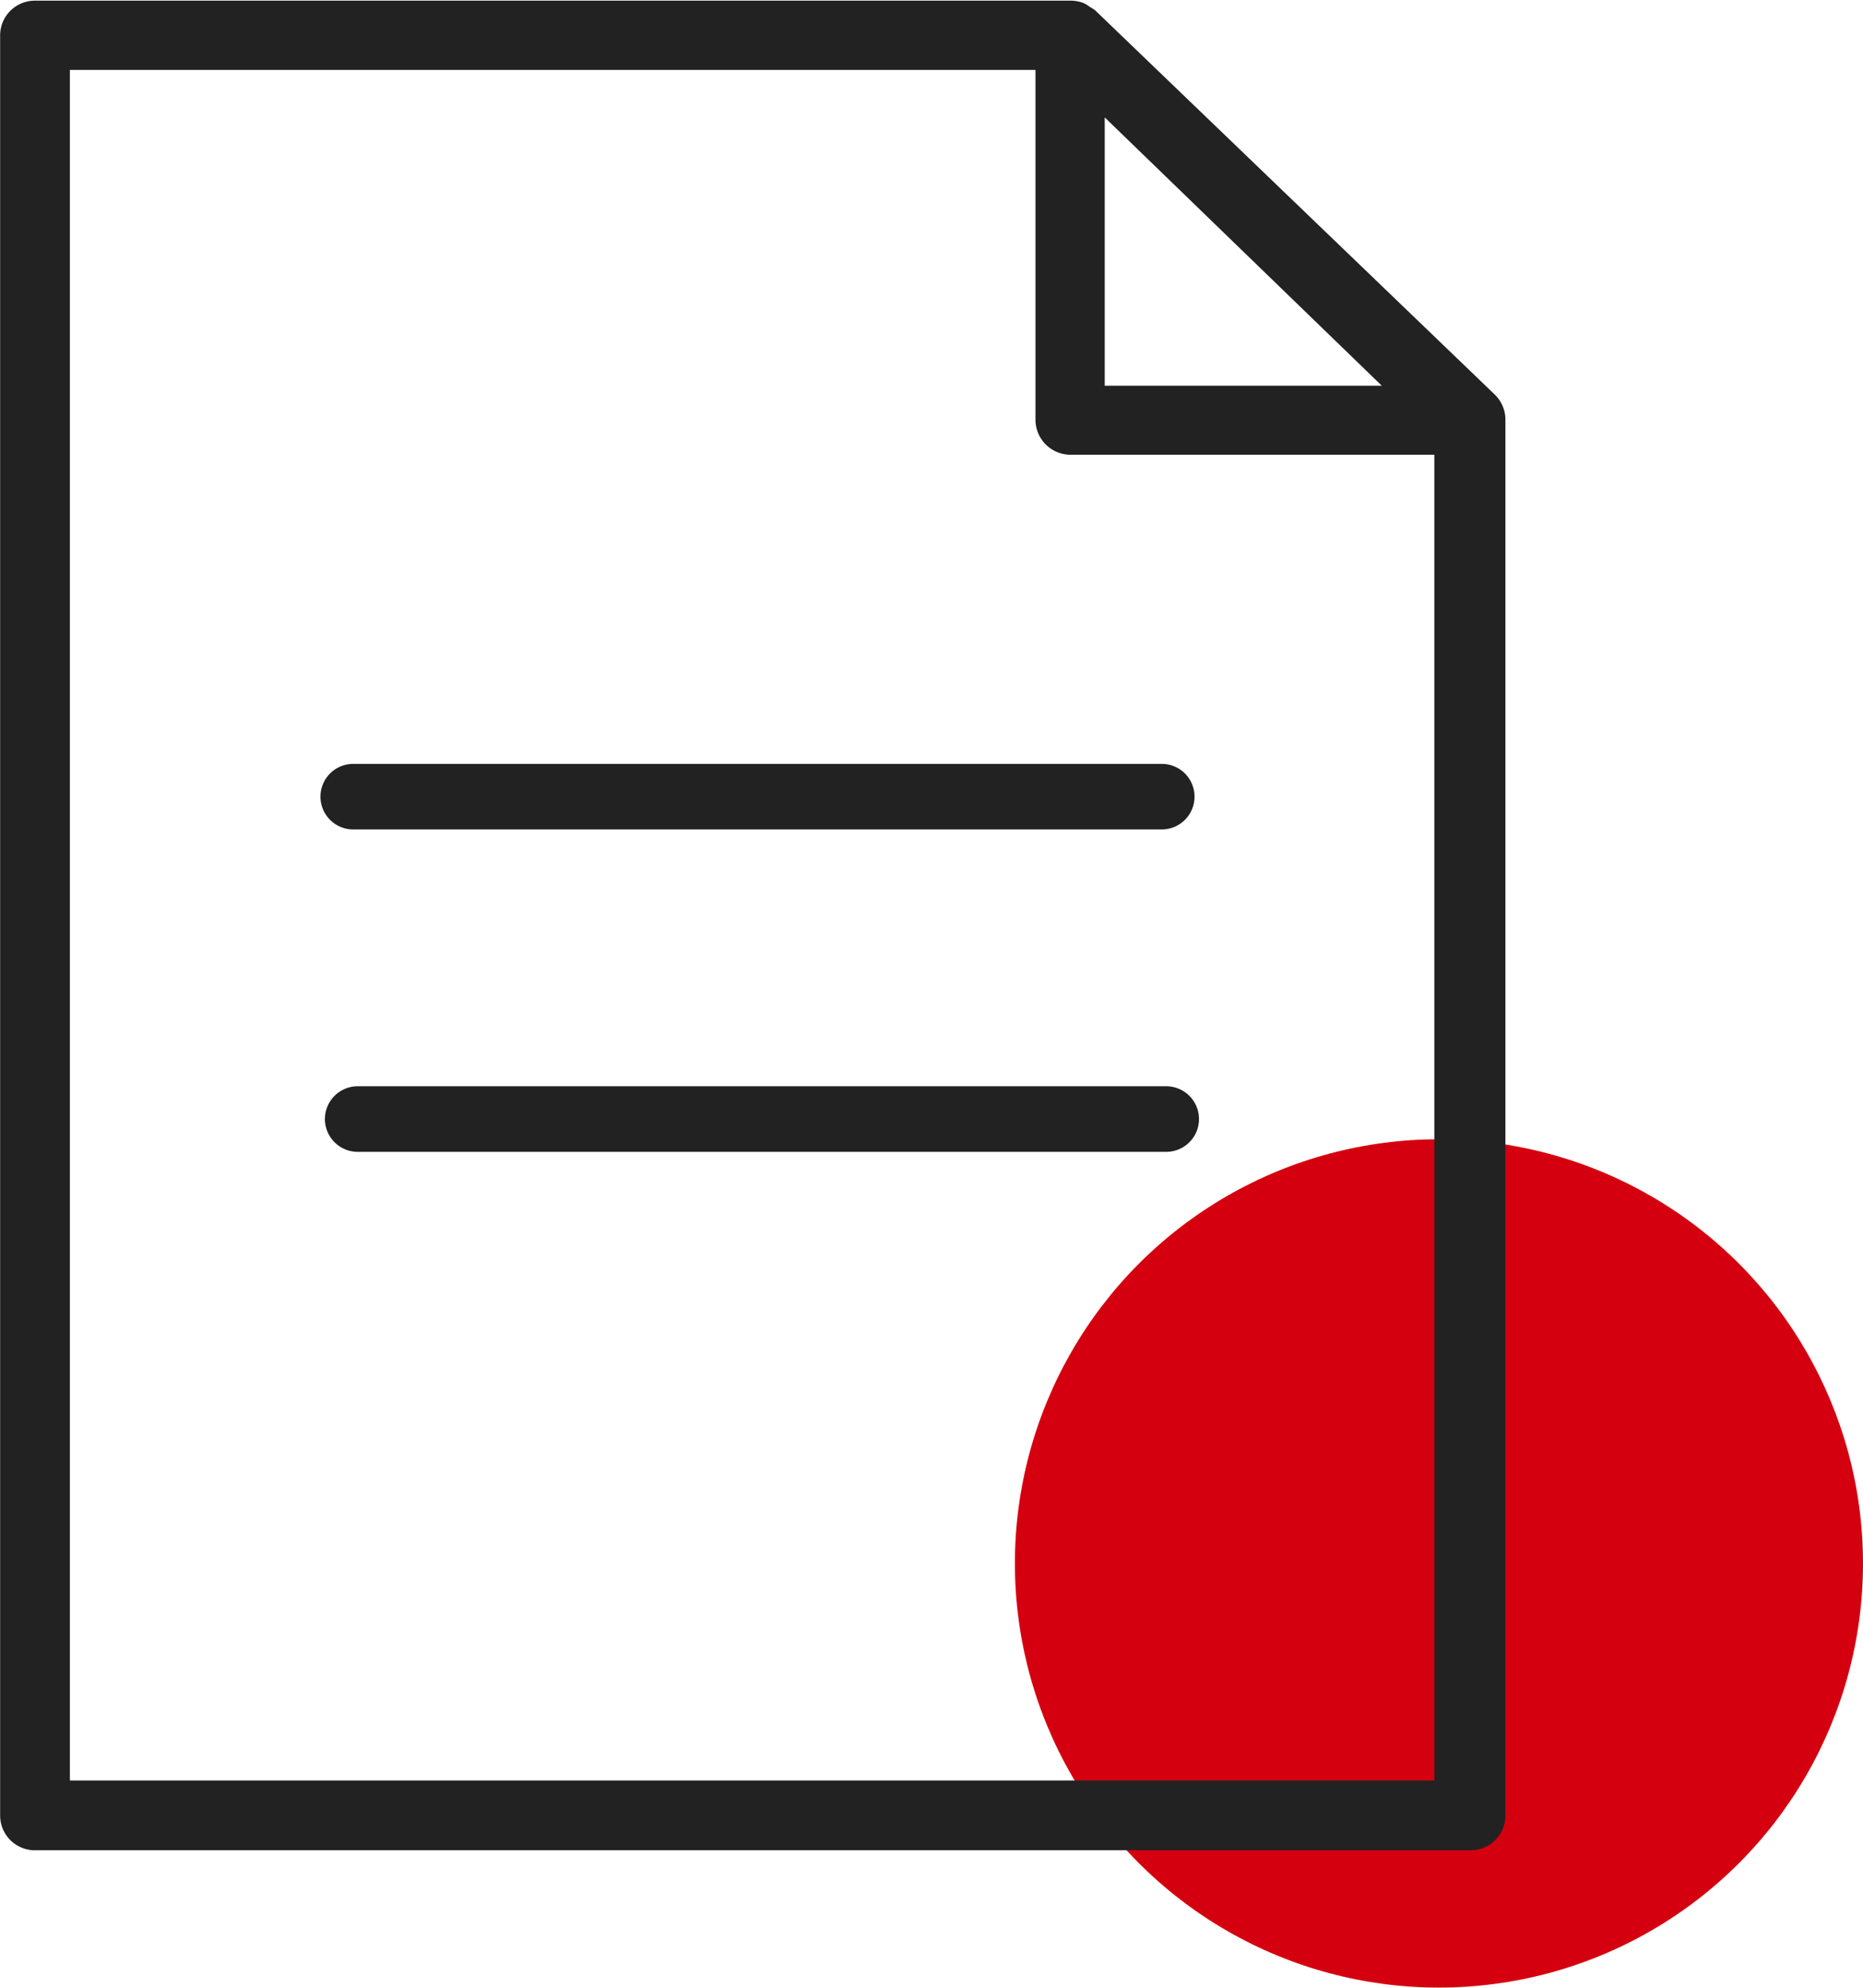 <svg xmlns="http://www.w3.org/2000/svg" viewBox="0 0 71.04 75.78"><defs><style>.cls-1{fill:#d5000f;}.cls-2,.cls-3{fill:#222;}.cls-2{stroke:#222;stroke-miterlimit:10;stroke-width:0.25px;}</style></defs><title>資產 7</title><g id="圖層_2" data-name="圖層 2"><g id="Design"><circle class="cls-1" cx="54.87" cy="59.6" r="16.17"/><path class="cls-2" d="M1.33,70.41H56.08a1.2,1.2,0,0,0,1.2-1.2V16a1.21,1.21,0,0,0-.37-.87L41.67.48h0v0a1.74,1.74,0,0,0-.18-.11,1.13,1.13,0,0,0-.2-.13,1.22,1.22,0,0,0-.46-.09H1.33a1.2,1.2,0,0,0-1.2,1.2V69.21A1.2,1.2,0,0,0,1.33,70.41ZM42,4.18l11,10.65H42ZM2.54,2.54H39.61V16a1.21,1.21,0,0,0,1.21,1.21h14V68H2.54Z"/><line class="cls-3" x1="13.47" y1="30.37" x2="44.3" y2="30.37"/><path class="cls-3" d="M13.47,31.62H44.3a1.25,1.25,0,0,0,0-2.5H13.47a1.25,1.25,0,0,0,0,2.5Z"/><line class="cls-3" x1="13.64" y1="42.66" x2="44.47" y2="42.66"/><path class="cls-3" d="M13.64,43.91H44.47a1.25,1.25,0,0,0,0-2.5H13.64a1.25,1.25,0,0,0,0,2.5Z"/></g></g></svg>